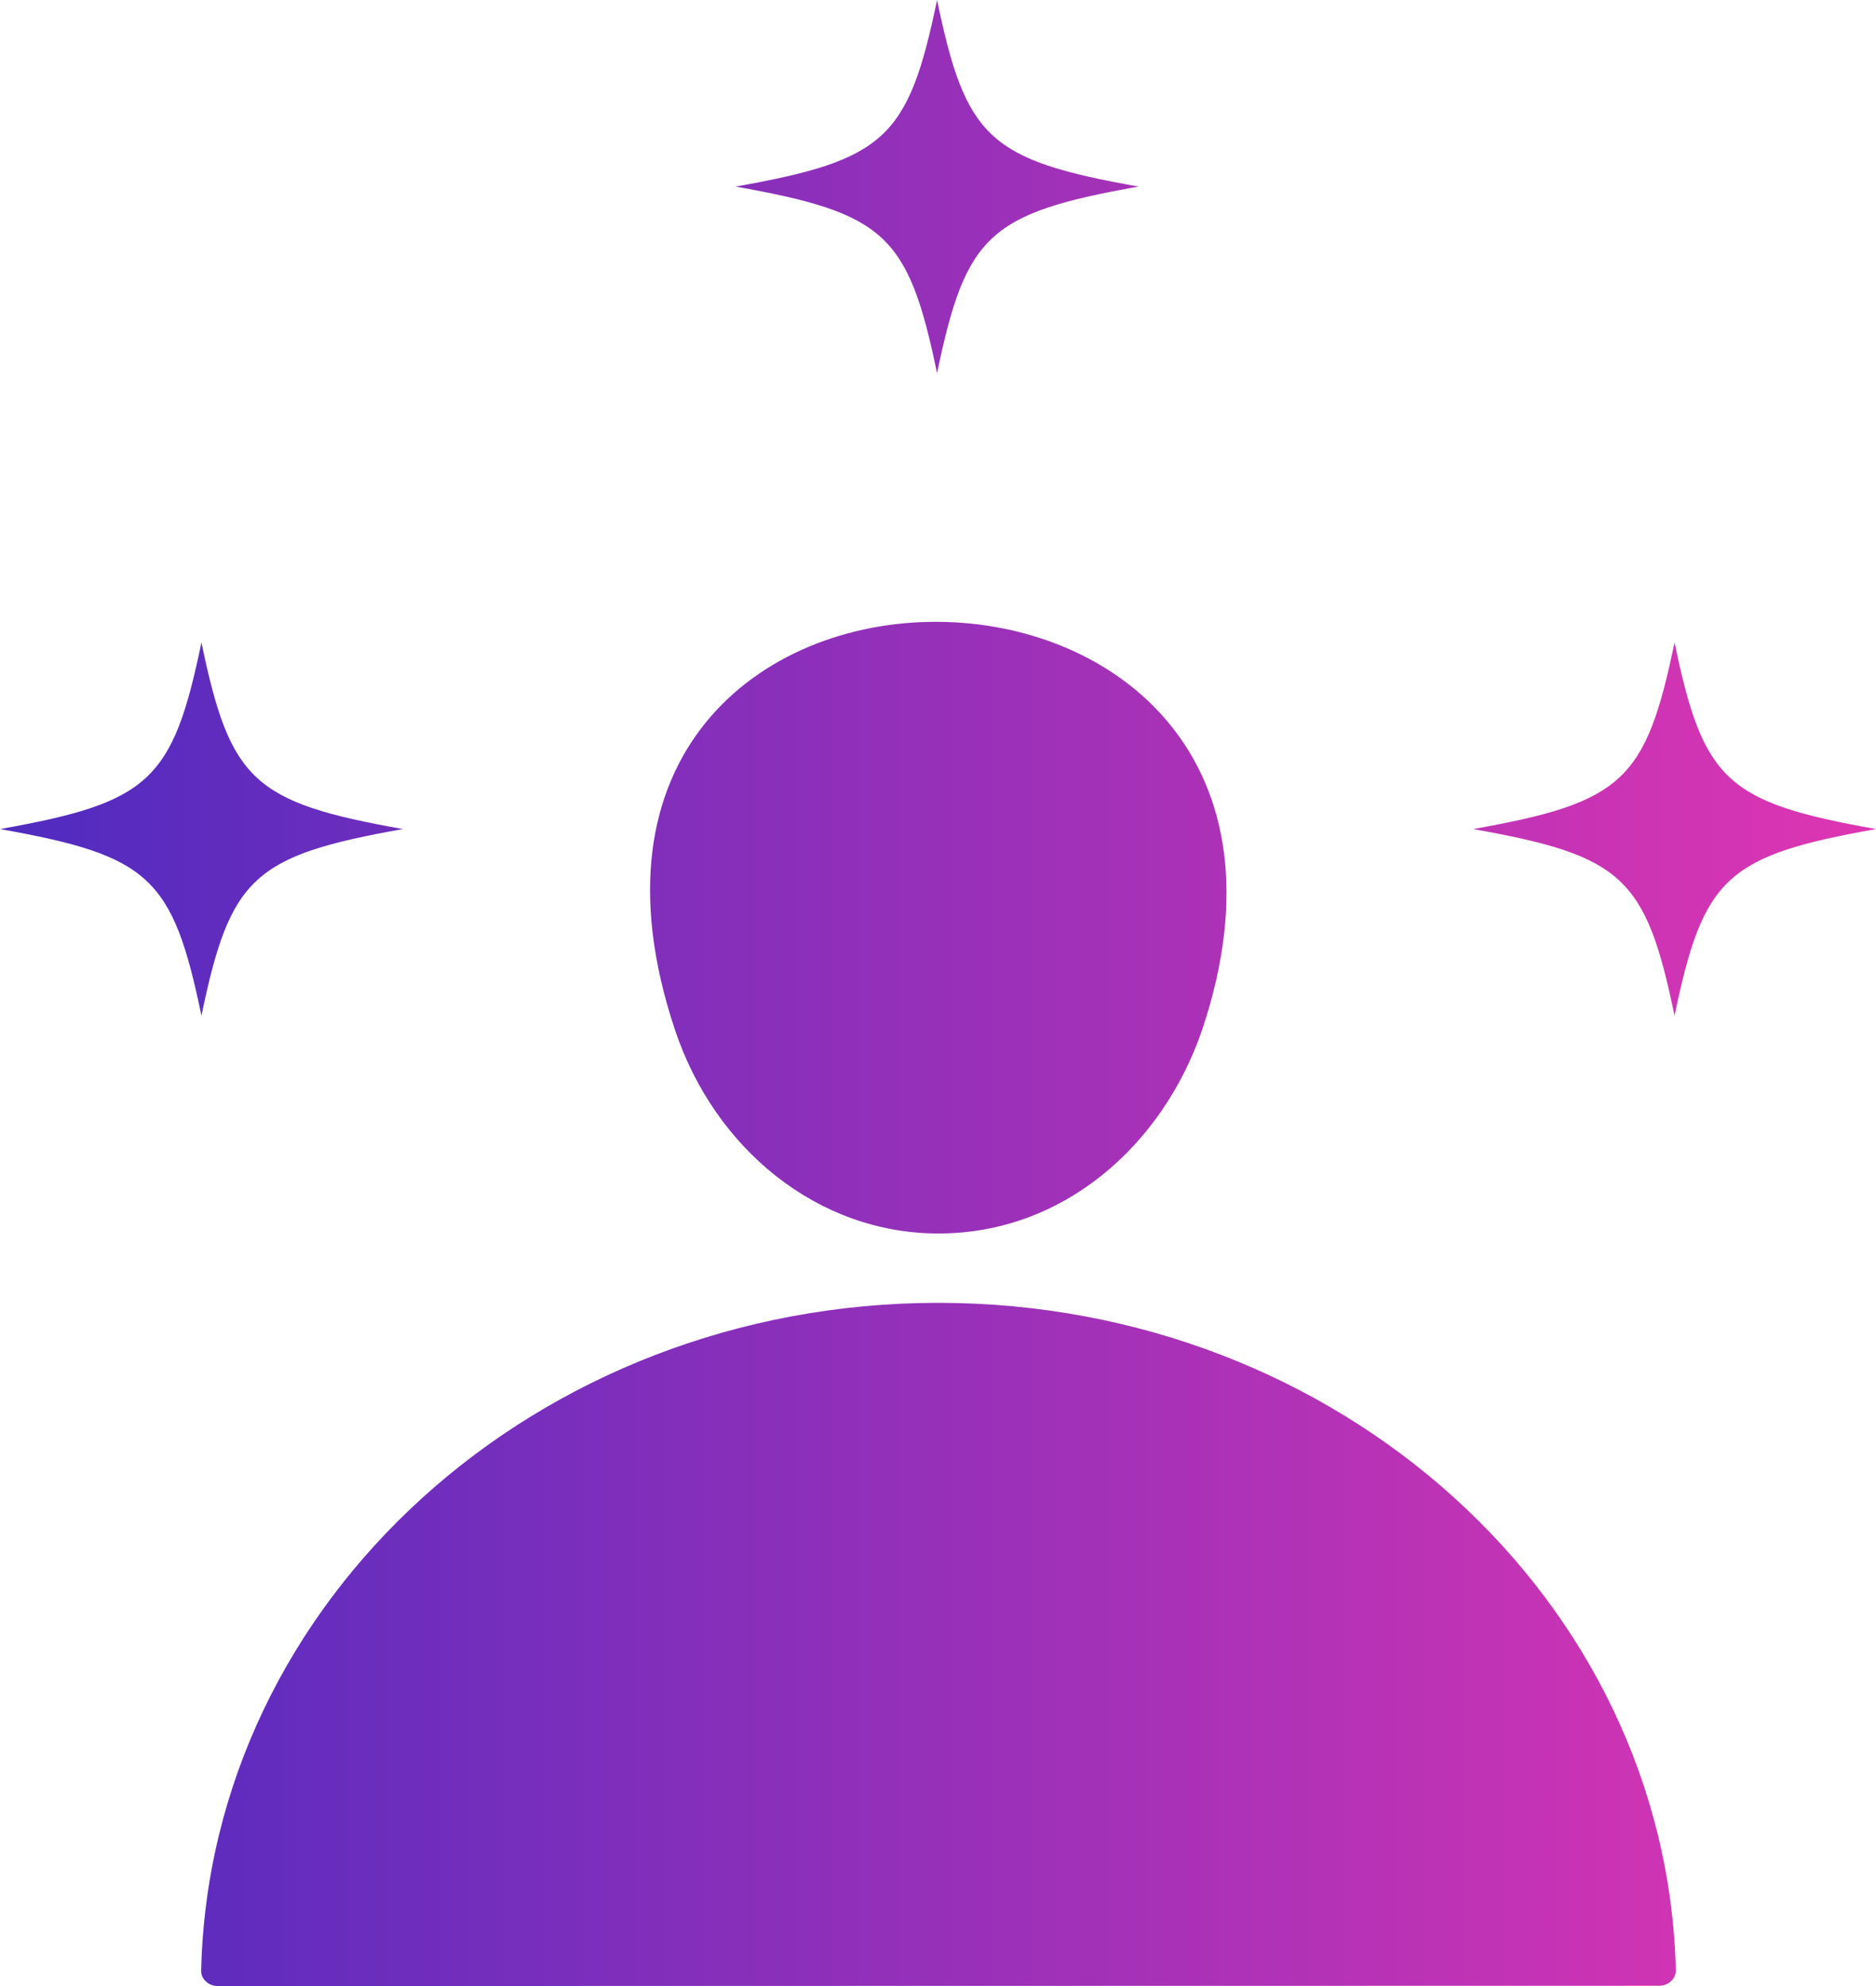 <svg width="34" height="36" viewBox="0 0 34 36" fill="none" xmlns="http://www.w3.org/2000/svg">
<path id="Vector" fill-rule="evenodd" clip-rule="evenodd" d="M16.983 0C17.504 2.51 17.925 2.9 20.634 3.382C17.925 3.864 17.504 4.255 16.983 6.764C16.462 4.254 16.041 3.864 13.332 3.382C16.041 2.9 16.462 2.509 16.983 0ZM21.787 18.668C21.07 20.764 19.268 22.359 17.009 22.359C14.82 22.359 12.954 20.825 12.234 18.671C8.913 8.736 25.065 8.875 21.787 18.668ZM17.006 23.616C24.285 23.616 30.204 29.004 30.372 35.707C30.375 35.786 30.344 35.855 30.287 35.91C30.227 35.966 30.156 35.995 30.071 35.995L3.947 36C3.862 36 3.791 35.971 3.731 35.916C3.671 35.86 3.643 35.792 3.646 35.713C3.805 29.007 9.726 23.616 17.006 23.616ZM3.651 11.646C4.172 14.156 4.593 14.546 7.302 15.028C4.593 15.51 4.172 15.901 3.651 18.41C3.13 15.9 2.709 15.51 0 15.028C2.709 14.546 3.13 14.155 3.651 11.646ZM30.349 11.646C30.87 14.156 31.291 14.546 34 15.028C31.291 15.51 30.87 15.901 30.349 18.41C29.828 15.9 29.407 15.51 26.698 15.028C29.407 14.546 29.828 14.155 30.349 11.646Z" fill="url(#paint0_linear_1411_451)"/>
<defs>
<linearGradient id="paint0_linear_1411_451" x1="0" y1="18" x2="34" y2="18" gradientUnits="userSpaceOnUse">
<stop stop-color="#4F2BC0"/>
<stop offset="1" stop-color="#DE35B2"/>
</linearGradient>
</defs>
</svg>

